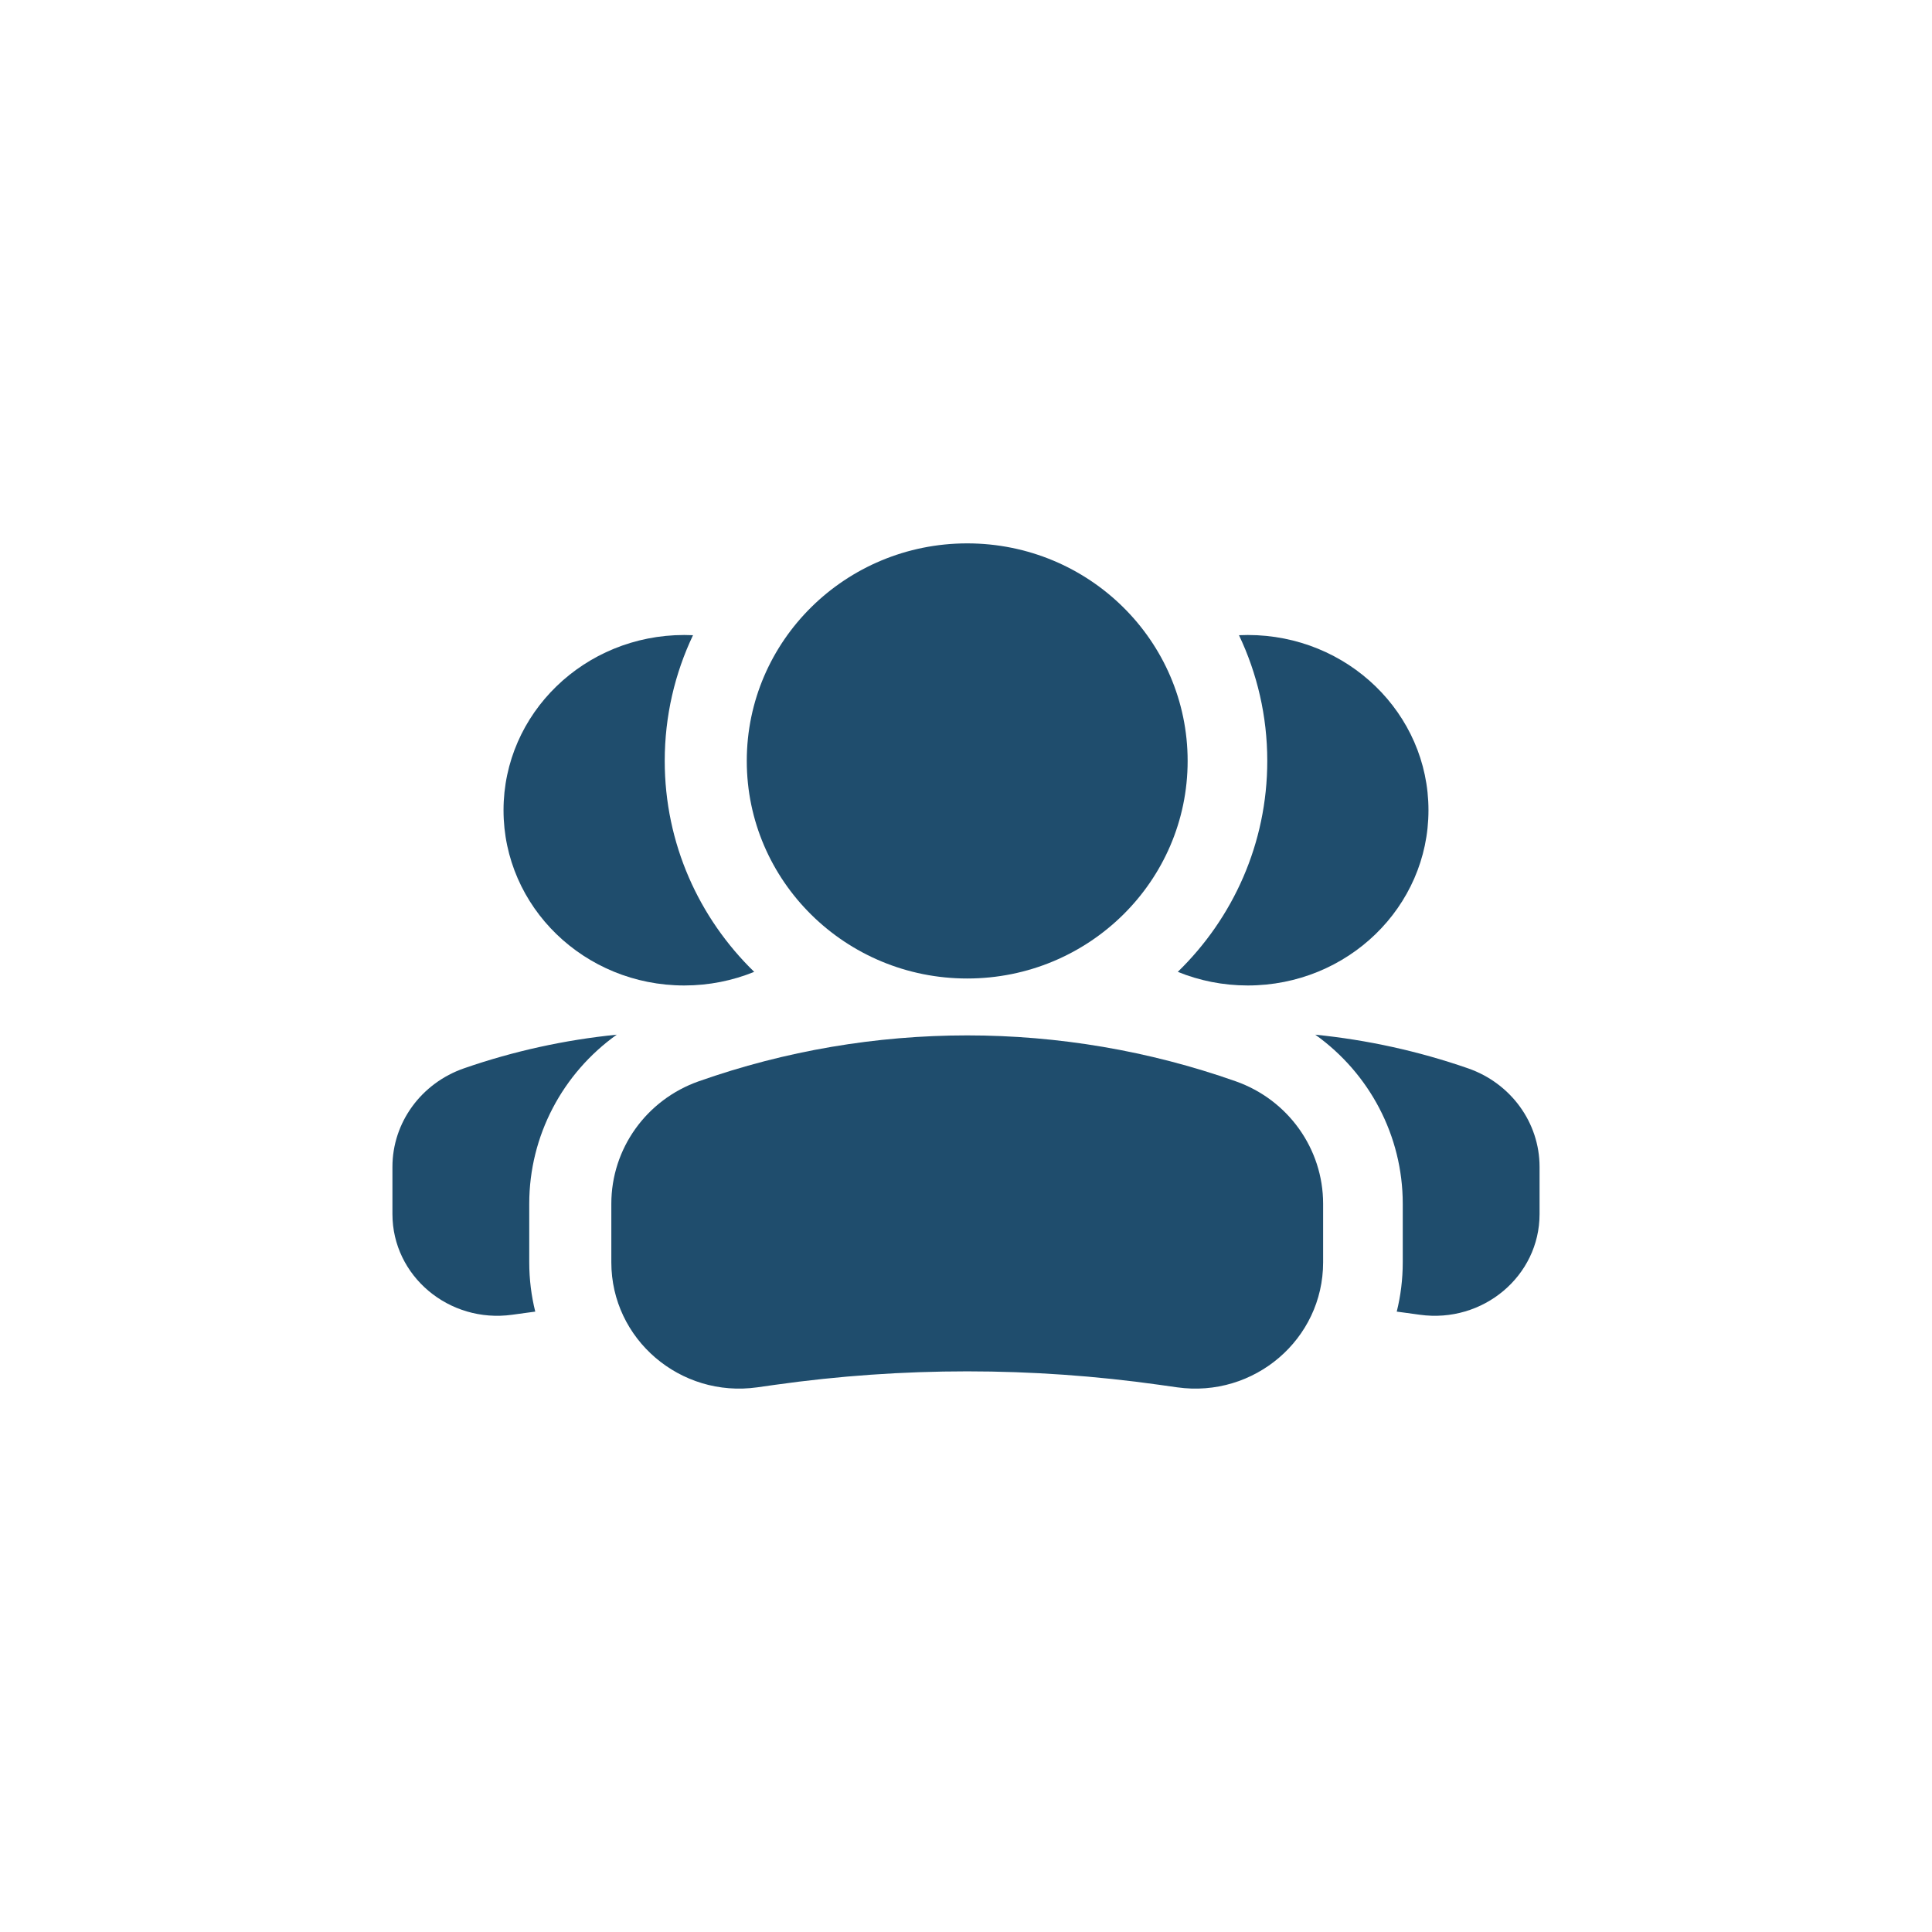 <svg width="64" height="64" viewBox="0 0 64 64" fill="none" xmlns="http://www.w3.org/2000/svg">
<path fill-rule="evenodd" clip-rule="evenodd" d="M46.269 43.449C46.364 43.461 46.459 43.474 46.554 43.487L47.034 43.553C49.127 43.843 51 42.269 51 40.219V38.654C51 37.188 50.049 35.881 48.625 35.388C46.981 34.818 45.284 34.447 43.57 34.275C45.359 35.552 46.468 37.619 46.468 39.874V41.816C46.468 42.381 46.399 42.927 46.269 43.449ZM39.016 32.194C39.729 32.484 40.511 32.645 41.333 32.645C44.64 32.645 47.32 30.046 47.32 26.84C47.32 23.634 44.64 21.035 41.333 21.035C41.236 21.035 41.139 21.038 41.043 21.042C41.644 22.306 41.98 23.717 41.98 25.206C41.98 27.941 40.846 30.415 39.016 32.194Z" fill="#1F4D6D"/>
<path fill-rule="evenodd" clip-rule="evenodd" d="M17.731 43.449C17.636 43.461 17.541 43.474 17.447 43.487L16.966 43.553C14.873 43.843 13 42.269 13 40.219V38.654C13 37.188 13.951 35.881 15.375 35.388C17.019 34.818 18.716 34.447 20.43 34.275C18.641 35.552 17.532 37.619 17.532 39.874V41.816C17.532 42.381 17.601 42.927 17.731 43.449ZM24.984 32.194C24.271 32.484 23.489 32.645 22.667 32.645C19.36 32.645 16.68 30.046 16.68 26.84C16.68 23.634 19.36 21.035 22.667 21.035C22.764 21.035 22.861 21.038 22.957 21.042C22.356 22.306 22.02 23.717 22.02 25.206C22.02 27.941 23.154 30.415 24.984 32.194Z" fill="#1F4D6D"/>
<path fill-rule="evenodd" clip-rule="evenodd" d="M39.342 25.207C39.342 21.227 36.073 18 32.04 18C28.008 18 24.738 21.227 24.738 25.207C24.738 29.187 28.008 32.414 32.04 32.414C36.073 32.414 39.342 29.187 39.342 25.207Z" fill="#1F4D6D"/>
<path fill-rule="evenodd" clip-rule="evenodd" d="M23.147 35.819C28.898 33.792 35.183 33.792 40.934 35.819C42.67 36.431 43.83 38.055 43.83 39.875V41.817C43.83 44.362 41.546 46.317 38.993 45.957L38.407 45.874C34.184 45.279 29.897 45.279 25.673 45.874L25.087 45.957C22.535 46.317 20.251 44.362 20.251 41.817V39.875C20.251 38.055 21.41 36.431 23.147 35.819Z" fill="#1F4D6D"/>
</svg>
